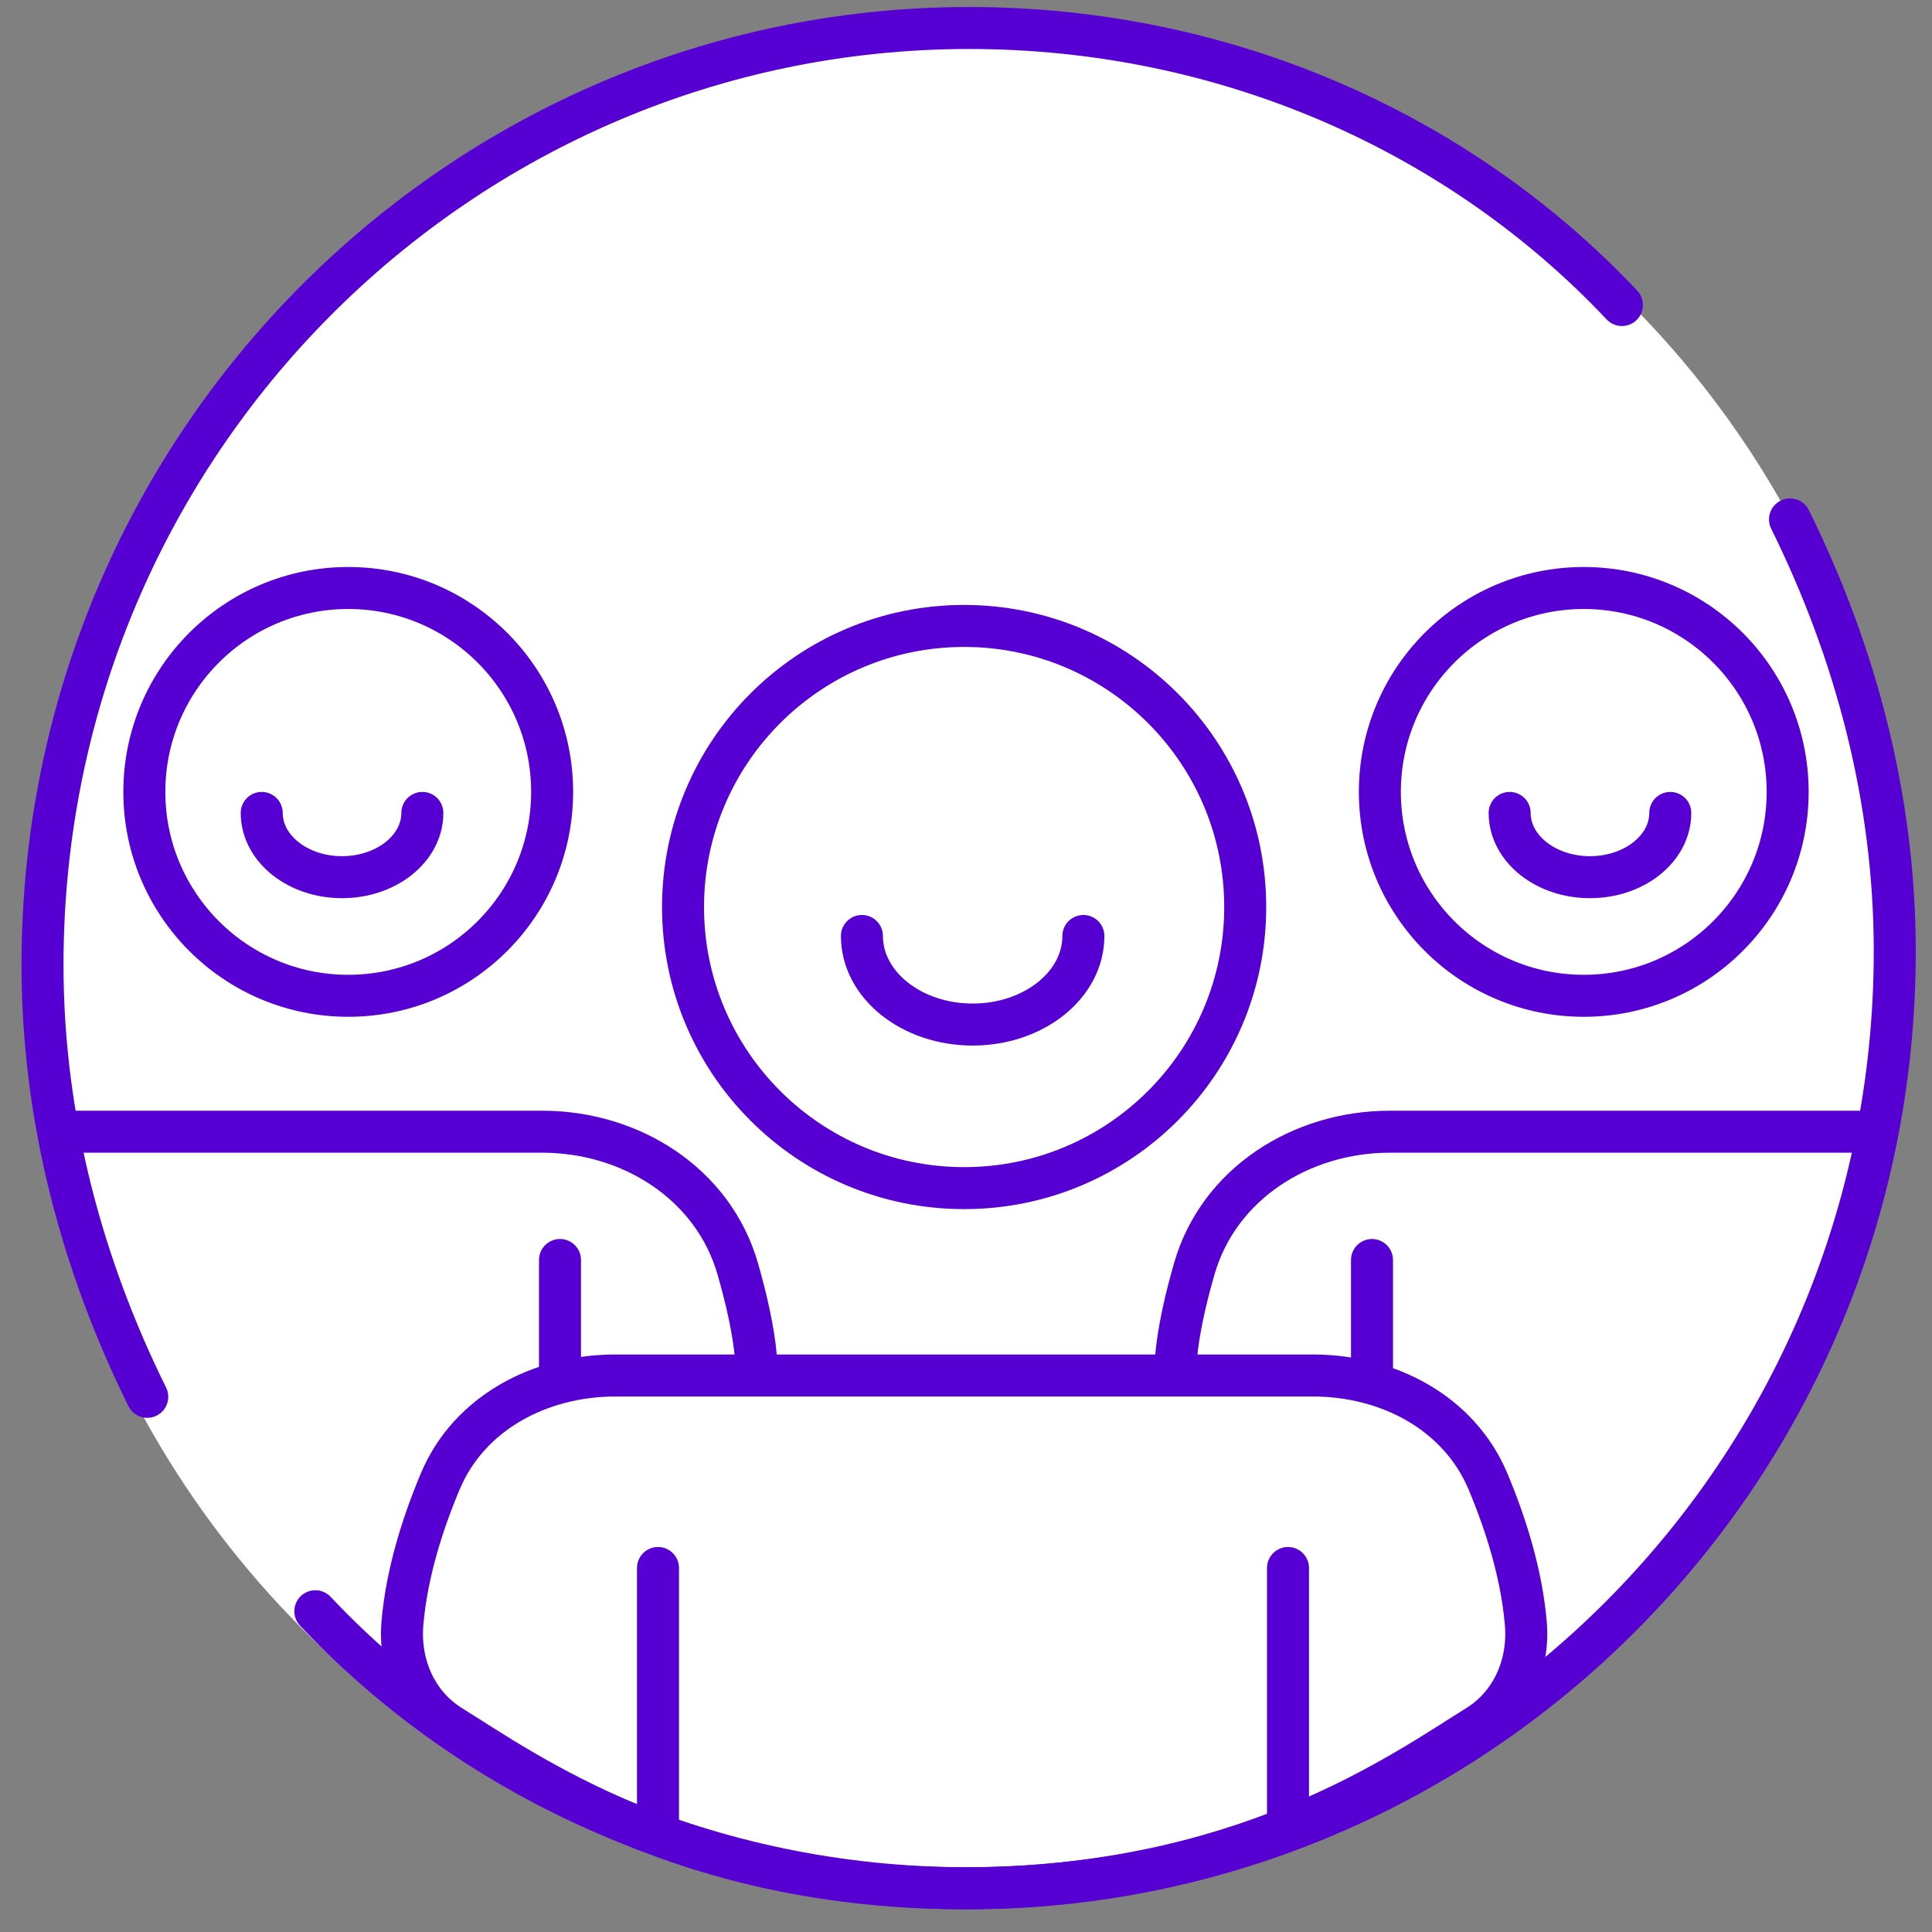 <svg width="69" height="69" viewBox="0 0 69 69" fill="none" xmlns="http://www.w3.org/2000/svg">
<rect x="0" y="0" width="69" height="69" fill="#808080" stroke="none"/>
<circle cx="34.5" cy="34.5" r="33.5" fill="white"/>
<path d="M5.259 49.887C2.957 45.231 1.518 39.993 1.518 34.465C1.518 15.841 16.483 1 34.614 1C43.824 1 52.17 4.783 57.926 10.894" stroke="#5700D4" stroke-width="1.5" stroke-miterlimit="10" stroke-linecap="round" stroke-linejoin="round"/>
<path d="M63.929 18.551C66.231 23.207 67.67 28.445 67.67 33.974C67.67 52.597 52.705 67.438 34.573 67.438C25.364 67.438 17.018 63.655 11.262 57.544" stroke="#5700D4" stroke-width="1.5" stroke-miterlimit="10" stroke-linecap="round" stroke-linejoin="round"/>
<circle cx="34.433" cy="32.394" r="10.039" stroke="#5700D4" stroke-width="1.5"/>
<path d="M38.692 33.428C38.692 35.175 36.922 36.591 34.738 36.591C32.554 36.591 30.783 35.175 30.783 33.428" stroke="#5700D4" stroke-width="1.5" stroke-linecap="round" stroke-linejoin="round"/>
<path d="M34.432 67.438C44.376 67.438 50.105 63.291 52.763 61.64C54.007 60.867 54.62 59.445 54.493 57.971C54.34 56.187 53.769 54.403 53.143 52.911C52.108 50.446 49.559 49.125 46.886 49.125H21.979C19.306 49.125 16.756 50.446 15.722 52.911C15.095 54.403 14.525 56.187 14.372 57.971C14.245 59.445 14.858 60.867 16.102 61.64C18.759 63.291 24.488 67.438 34.432 67.438Z" stroke="#5700D4" stroke-width="1.5"/>
<path d="M23.5 56V65" stroke="#5700D4" stroke-width="1.5" stroke-linecap="round"/>
<path d="M46 56V65" stroke="#5700D4" stroke-width="1.5" stroke-linecap="round"/>
<circle cx="56.563" cy="28.282" r="7.282" stroke="#5700D4" stroke-width="1.5"/>
<path d="M59.653 29.033C59.653 30.301 58.369 31.328 56.785 31.328C55.2 31.328 53.916 30.301 53.916 29.033" stroke="#5700D4" stroke-width="1.5" stroke-linecap="round" stroke-linejoin="round"/>
<path d="M42 48.5C42.083 47.529 42.338 46.407 42.653 45.314C43.529 42.27 46.471 40.418 49.639 40.418H67" stroke="#5700D4" stroke-width="1.5"/>
<path d="M49 45L49 49" stroke="#5700D4" stroke-width="1.5" stroke-linecap="round"/>
<circle cx="7.282" cy="7.282" r="7.282" transform="matrix(-1 0 0 1 19.719 21)" stroke="#5700D4" stroke-width="1.5"/>
<path d="M9.347 29.033C9.347 30.301 10.631 31.328 12.215 31.328C13.8 31.328 15.084 30.301 15.084 29.033" stroke="#5700D4" stroke-width="1.5" stroke-linecap="round" stroke-linejoin="round"/>
<path d="M27 48.5C26.917 47.529 26.662 46.407 26.348 45.314C25.471 42.27 22.529 40.418 19.361 40.418H2" stroke="#5700D4" stroke-width="1.5"/>
<path d="M20 45L20 49" stroke="#5700D4" stroke-width="1.5" stroke-linecap="round"/>
</svg>
